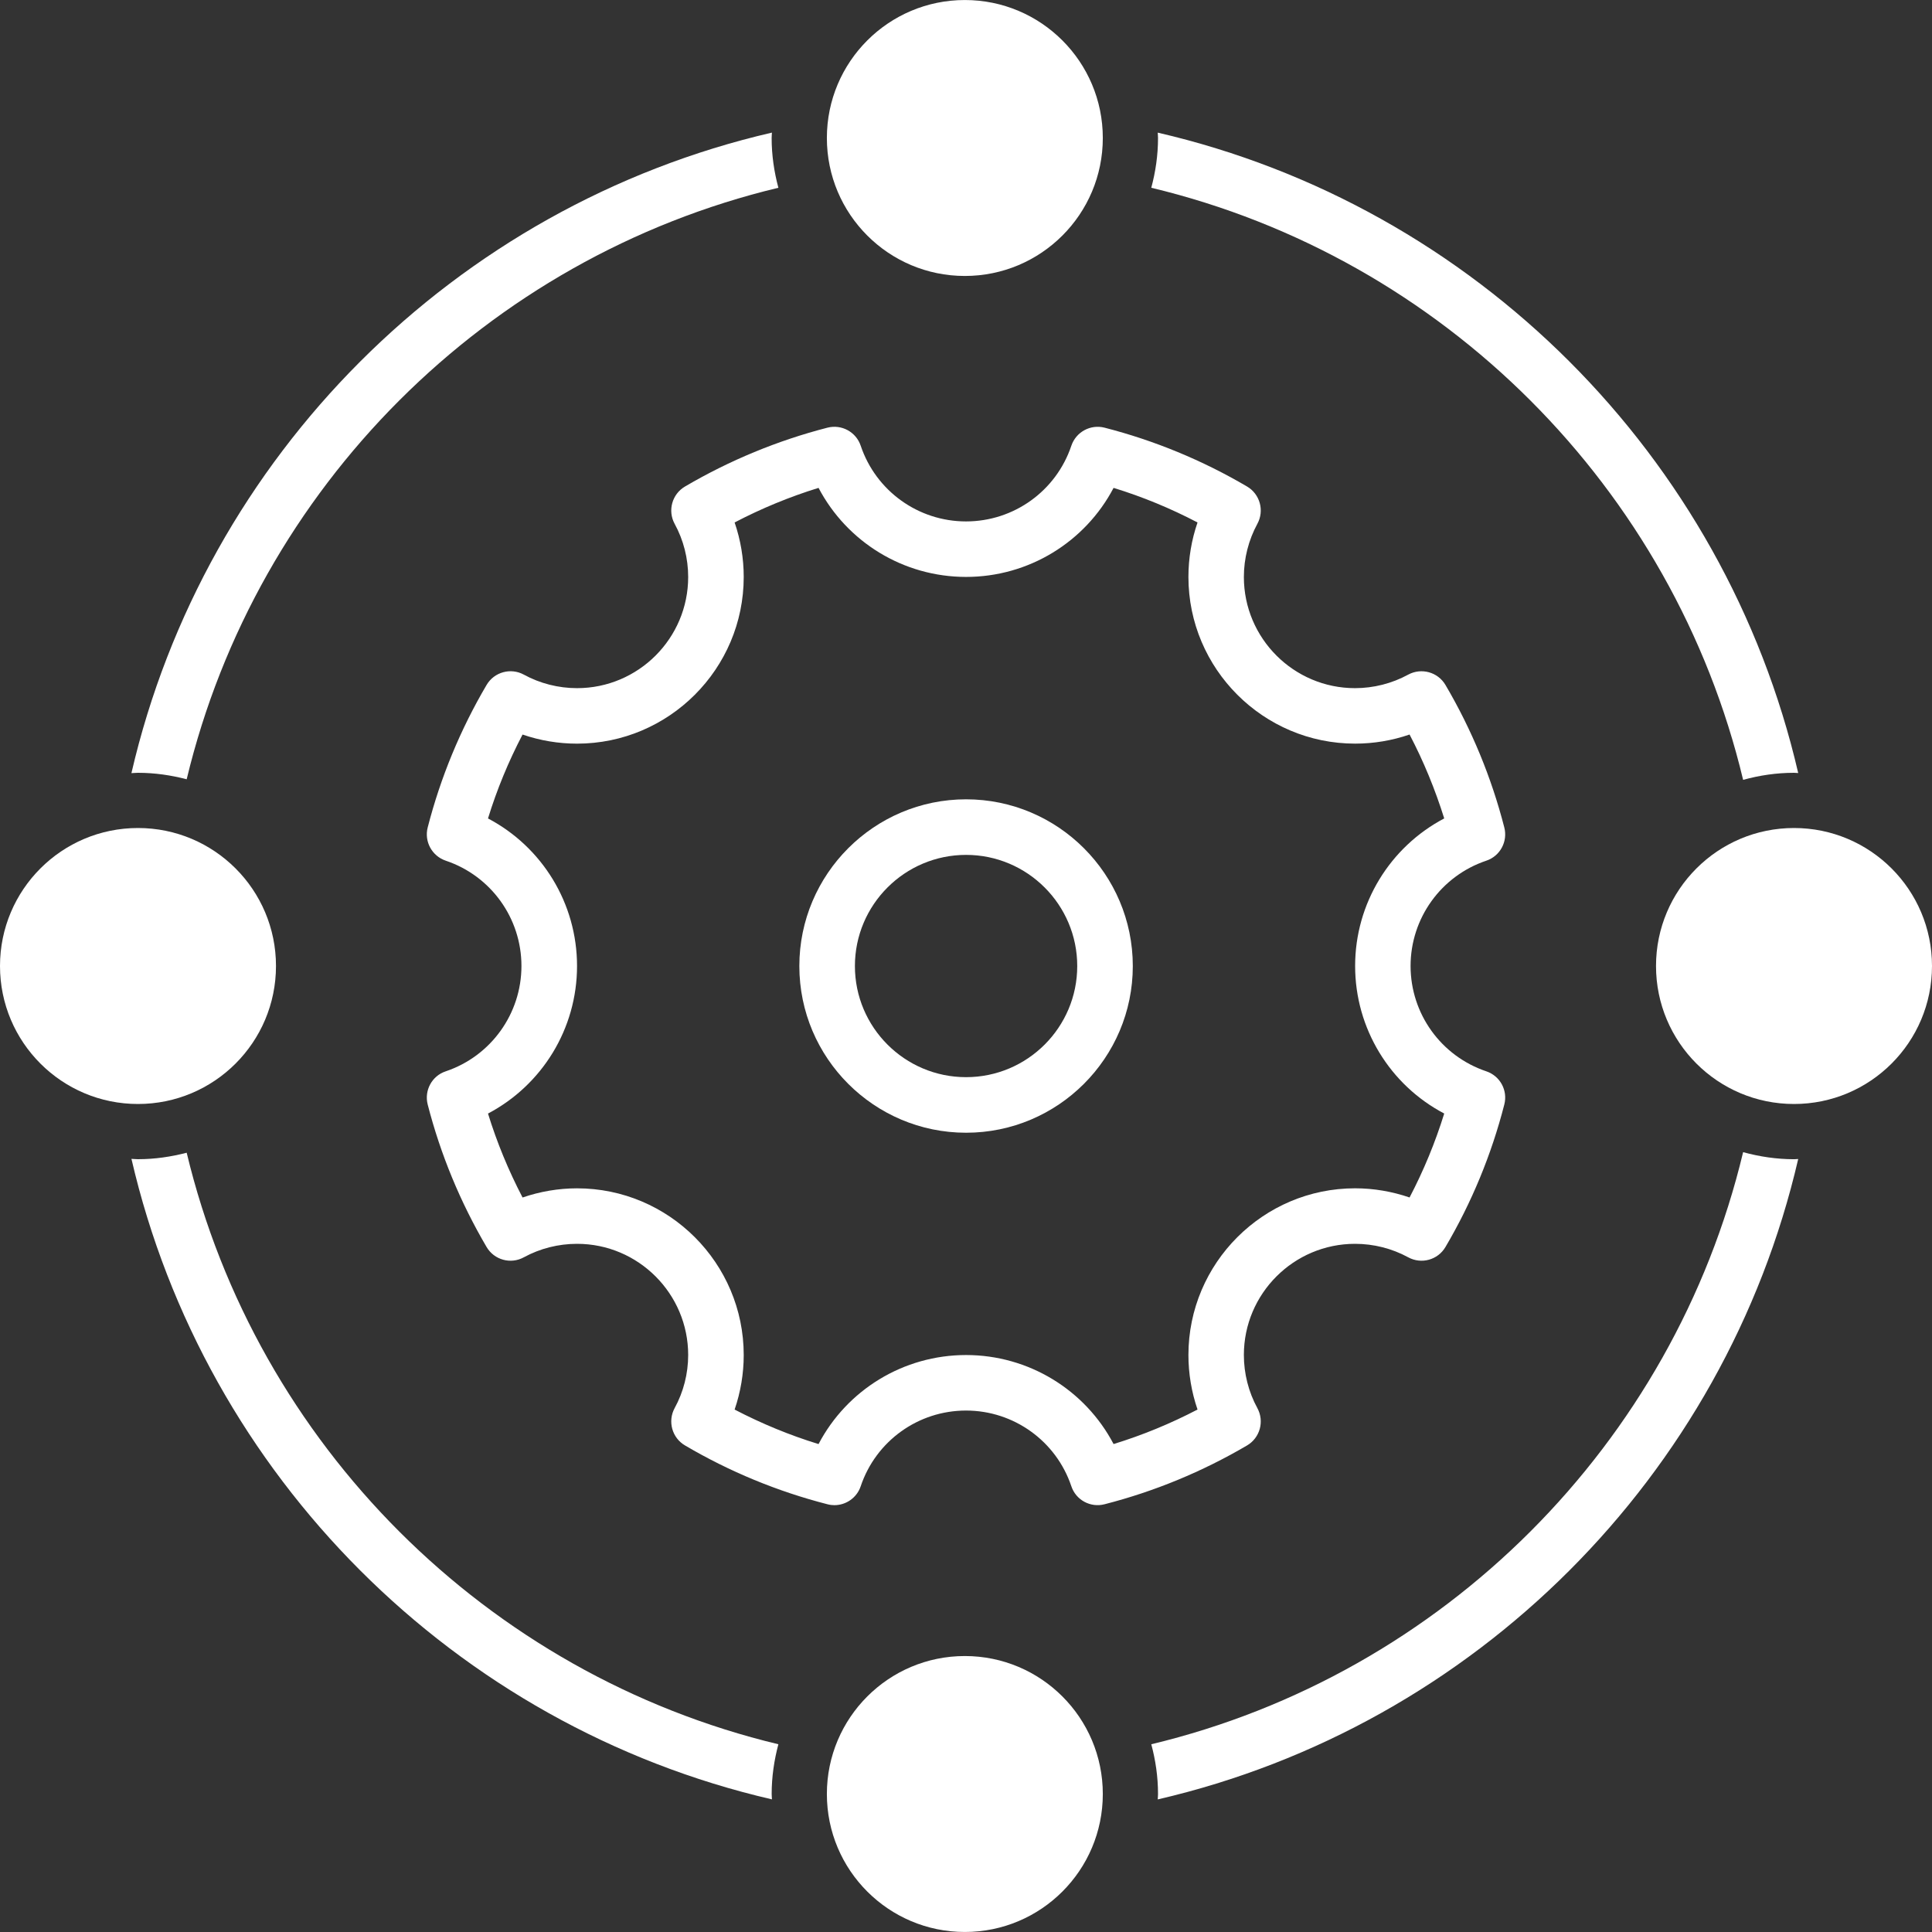 <?xml version="1.0" encoding="utf-8"?>
<!-- Generator: Adobe Illustrator 16.0.0, SVG Export Plug-In . SVG Version: 6.00 Build 0)  -->
<!DOCTYPE svg PUBLIC "-//W3C//DTD SVG 1.1//EN" "http://www.w3.org/Graphics/SVG/1.1/DTD/svg11.dtd">
<svg version="1.1" id="Layer_1" xmlns="http://www.w3.org/2000/svg" xmlns:xlink="http://www.w3.org/1999/xlink" x="0px" y="0px"
	 width="80px" height="80px" viewBox="-30 -30 80 80" enable-background="new -30 -30 80 80" xml:space="preserve">
<rect x="-30" y="-30" width="80" height="80" fill="#333333" stroke="none"/>
<g>
	<path fill="#FFFFFF" d="M4.552,32.326c-0.095,0-0.191-0.012-0.289-0.038c-2.065-0.529-4.052-1.349-5.899-2.436
		c-0.536-0.314-0.725-0.998-0.429-1.545c0.367-0.669,0.561-1.431,0.561-2.2c0-2.538-2.065-4.603-4.602-4.603
		c-0.769,0-1.531,0.191-2.203,0.558c-0.545,0.299-1.229,0.109-1.543-0.427c-1.087-1.85-1.906-3.832-2.438-5.899
		c-0.15-0.585,0.177-1.188,0.748-1.375c1.874-0.632,3.134-2.387,3.134-4.362c0-1.976-1.259-3.73-3.134-4.36
		c-0.571-0.193-0.898-0.792-0.748-1.376c0.531-2.066,1.35-4.052,2.438-5.9c0.314-0.536,0.999-0.725,1.543-0.428
		c0.669,0.366,1.432,0.56,2.203,0.56c2.537,0,4.602-2.064,4.602-4.603c0-0.769-0.193-1.53-0.561-2.202
		C-2.361-8.855-2.172-9.54-1.636-9.854c1.851-1.086,3.834-1.905,5.899-2.437c0.586-0.15,1.186,0.177,1.377,0.748
		c0.63,1.873,2.384,3.134,4.361,3.134c1.976,0,3.731-1.258,4.361-3.134c0.193-0.571,0.792-0.897,1.375-0.748
		c2.068,0.531,4.053,1.35,5.902,2.437c0.534,0.315,0.723,0.999,0.426,1.544c-0.365,0.672-0.559,1.432-0.559,2.202
		c0,2.538,2.065,4.603,4.602,4.603c0.769,0,1.531-0.194,2.202-0.56c0.547-0.296,1.229-0.107,1.544,0.428
		c1.088,1.851,1.905,3.833,2.436,5.9c0.15,0.584-0.174,1.186-0.745,1.376c-1.874,0.63-3.136,2.384-3.136,4.36
		c0,1.976,1.26,3.73,3.136,4.362c0.571,0.192,0.896,0.79,0.745,1.375c-0.53,2.067-1.348,4.052-2.436,5.899
		c-0.314,0.536-0.997,0.726-1.544,0.427c-0.671-0.366-1.431-0.558-2.202-0.558c-2.536,0-4.602,2.064-4.602,4.603
		c0,0.768,0.193,1.531,0.559,2.2c0.297,0.547,0.108,1.23-0.426,1.545c-1.852,1.087-3.834,1.906-5.902,2.436
		c-0.583,0.151-1.185-0.174-1.375-0.746c-0.63-1.875-2.386-3.134-4.361-3.134c-1.977,0-3.73,1.257-4.361,3.134
		c-0.161,0.479-0.608,0.784-1.092,0.784H4.552z M10.003,26.109c2.593,0,4.931,1.444,6.108,3.686
		c1.198-0.368,2.364-0.849,3.476-1.429c-0.249-0.726-0.377-1.489-0.377-2.257c0-3.808,3.1-6.904,6.902-6.904
		c0.77,0,1.534,0.132,2.255,0.38c0.584-1.116,1.064-2.279,1.435-3.476c-2.242-1.177-3.689-3.516-3.689-6.11
		c0-2.596,1.447-4.929,3.689-6.11c-0.374-1.195-0.851-2.361-1.435-3.474c-0.721,0.249-1.485,0.377-2.255,0.377
		c-3.803,0-6.902-3.098-6.902-6.903c0-0.769,0.128-1.532,0.377-2.255c-1.111-0.582-2.275-1.063-3.476-1.432
		c-1.177,2.242-3.513,3.687-6.108,3.687c-2.597,0-4.929-1.445-6.109-3.687c-1.197,0.369-2.362,0.85-3.475,1.432
		C0.667-7.643,0.796-6.879,0.796-6.11c0,3.805-3.098,6.903-6.903,6.903c-0.769,0-1.533-0.129-2.255-0.377
		c-0.582,1.113-1.063,2.276-1.431,3.474c2.242,1.179,3.687,3.514,3.687,6.11c0,2.595-1.445,4.928-3.687,6.11
		c0.368,1.194,0.849,2.359,1.431,3.476c0.722-0.248,1.487-0.38,2.255-0.38c3.805,0,6.903,3.097,6.903,6.904
		c0,0.768-0.129,1.531-0.377,2.257c1.113,0.58,2.276,1.061,3.475,1.429C5.071,27.554,7.407,26.109,10.003,26.109z"/>
	<path fill="#FFFFFF" d="M10.003,16.904c-3.807,0-6.904-3.097-6.904-6.902c0-3.806,3.098-6.904,6.904-6.904
		c3.807,0,6.904,3.098,6.904,6.904C16.907,13.808,13.811,16.904,10.003,16.904z M10.003,5.399c-2.539,0-4.603,2.064-4.603,4.603
		c0,2.538,2.064,4.601,4.603,4.601s4.603-2.062,4.603-4.601C14.606,7.463,12.542,5.399,10.003,5.399z"/>
</g>
<circle fill="#FFFFFF" cx="9.952" cy="-24.286" r="5.713"/>
<circle fill="#FFFFFF" cx="9.952" cy="44.286" r="5.713"/>
<circle fill="#FFFFFF" cx="44.286" cy="10" r="5.714"/>
<circle fill="#FFFFFF" cx="-24.286" cy="10" r="5.714"/>
<path fill="#FFFFFF" d="M2.231,42.226C-9.847,39.33-19.372,29.811-22.27,17.732C-22.915,17.899-23.588,18-24.286,18
	c-0.092,0-0.181-0.011-0.271-0.014c3.038,13.13,13.391,23.484,26.521,26.522c-0.002-0.076-0.011-0.147-0.011-0.223
	C1.953,43.573,2.056,42.884,2.231,42.226z"/>
<path fill="#FFFFFF" d="M42.179,17.708c-2.892,12.089-12.421,21.62-24.507,24.518c0.177,0.658,0.279,1.346,0.279,2.061
	c0,0.075-0.009,0.146-0.012,0.223c13.13-3.04,23.48-13.391,26.521-26.518c-0.06,0-0.115,0.009-0.174,0.009
	C43.556,18,42.852,17.893,42.179,17.708z"/>
<path fill="#FFFFFF" d="M17.672-22.225C29.759-19.329,39.287-9.797,42.179,2.292C42.852,2.107,43.556,2,44.286,2
	C44.345,2,44.4,2.008,44.46,2.01C41.42-11.119,31.069-21.47,17.939-24.508c0.003,0.075,0.012,0.147,0.012,0.223
	C17.951-23.572,17.849-22.883,17.672-22.225z"/>
<path fill="#FFFFFF" d="M-22.27,2.268C-19.372-9.81-9.847-19.331,2.231-22.225c-0.176-0.659-0.279-1.347-0.279-2.061
	c0-0.075,0.009-0.148,0.011-0.223c-13.13,3.039-23.483,13.392-26.521,26.523C-24.466,2.011-24.377,2-24.286,2
	C-23.588,2-22.915,2.1-22.27,2.268z"/>
</svg>

